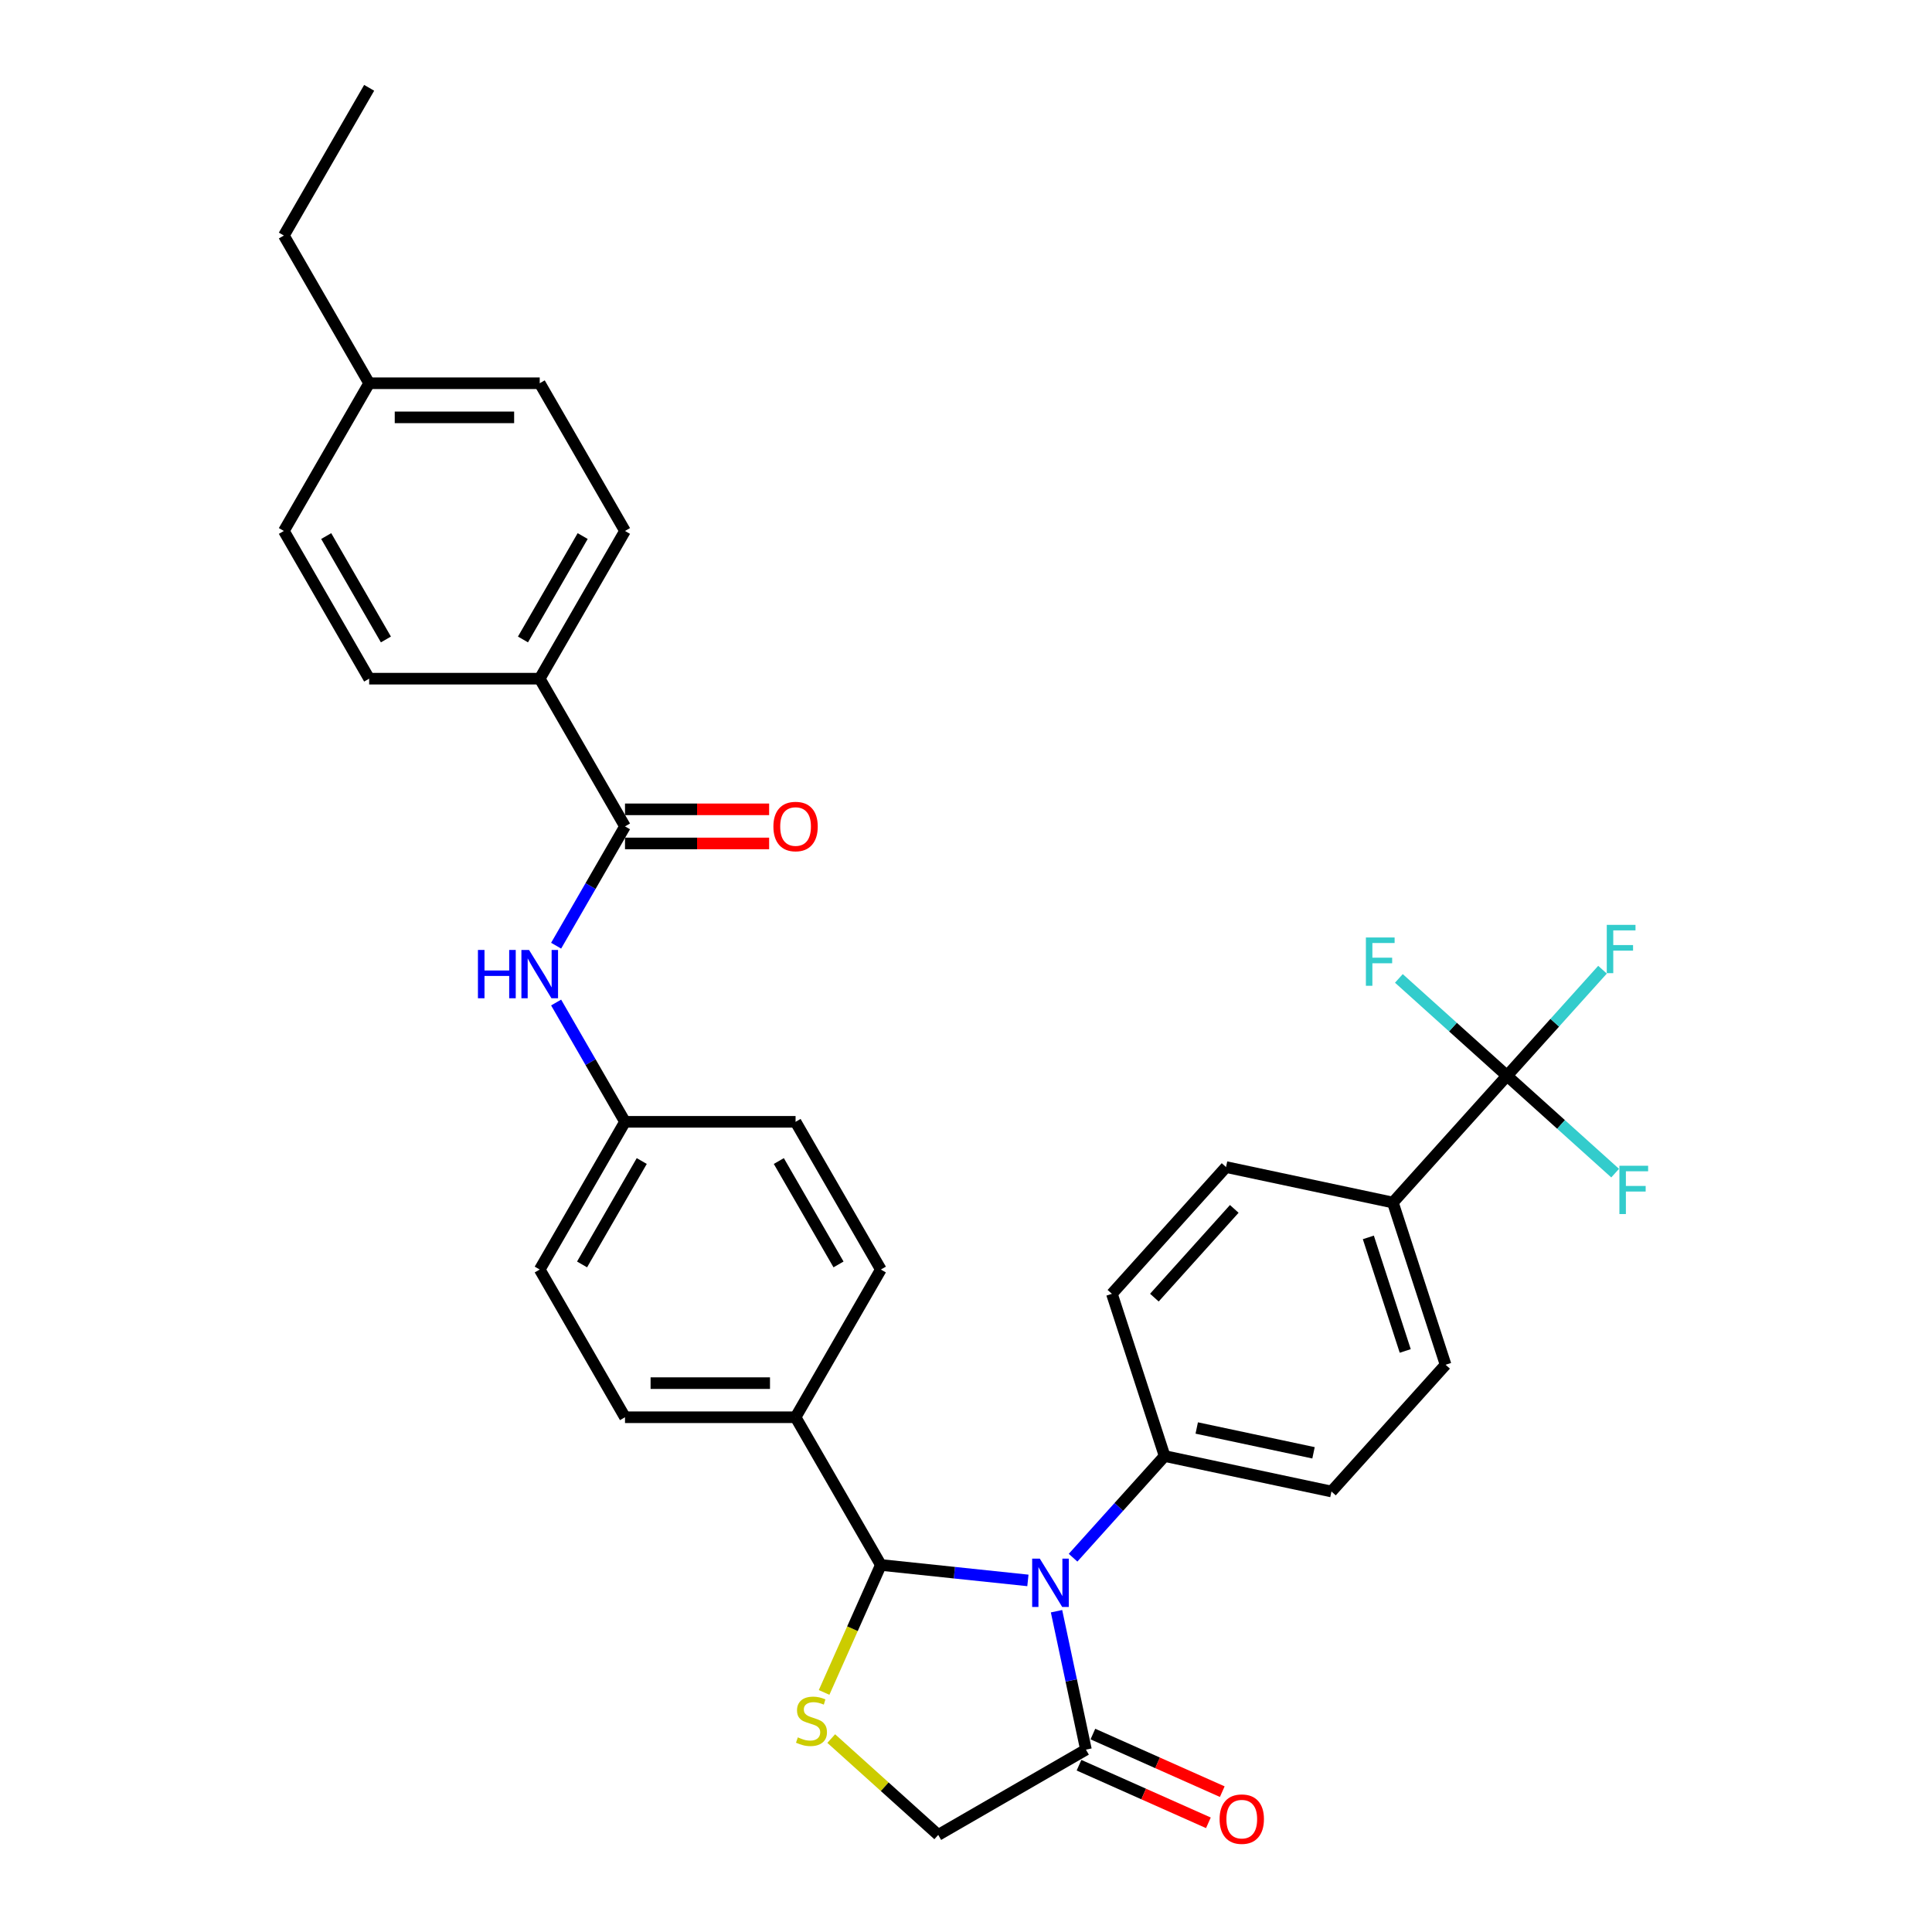 <?xml version='1.0' encoding='iso-8859-1'?>
<svg version='1.1' baseProfile='full'
              xmlns='http://www.w3.org/2000/svg'
                      xmlns:rdkit='http://www.rdkit.org/xml'
                      xmlns:xlink='http://www.w3.org/1999/xlink'
                  xml:space='preserve'
width='1000px' height='1000px' viewBox='0 0 1000 1000'>
<!-- END OF HEADER -->
<rect style='opacity:1.0;fill:#FFFFFF;stroke:none' width='1000' height='1000' x='0' y='0'> </rect>
<path class='bond-0' d='M 287.851,489.487 L 305.676,458.613' style='fill:none;fill-rule:evenodd;stroke:#0000FF;stroke-width:6px;stroke-linecap:butt;stroke-linejoin:miter;stroke-opacity:1' />
<path class='bond-0' d='M 305.676,458.613 L 323.502,427.738' style='fill:none;fill-rule:evenodd;stroke:#000000;stroke-width:6px;stroke-linecap:butt;stroke-linejoin:miter;stroke-opacity:1' />
<path class='bond-1' d='M 287.851,518.903 L 305.676,549.778' style='fill:none;fill-rule:evenodd;stroke:#0000FF;stroke-width:6px;stroke-linecap:butt;stroke-linejoin:miter;stroke-opacity:1' />
<path class='bond-1' d='M 305.676,549.778 L 323.502,580.652' style='fill:none;fill-rule:evenodd;stroke:#000000;stroke-width:6px;stroke-linecap:butt;stroke-linejoin:miter;stroke-opacity:1' />
<path class='bond-2' d='M 279.359,351.282 L 323.502,274.825' style='fill:none;fill-rule:evenodd;stroke:#000000;stroke-width:6px;stroke-linecap:butt;stroke-linejoin:miter;stroke-opacity:1' />
<path class='bond-2' d='M 270.689,330.985 L 301.589,277.465' style='fill:none;fill-rule:evenodd;stroke:#000000;stroke-width:6px;stroke-linecap:butt;stroke-linejoin:miter;stroke-opacity:1' />
<path class='bond-3' d='M 279.359,351.282 L 191.075,351.282' style='fill:none;fill-rule:evenodd;stroke:#000000;stroke-width:6px;stroke-linecap:butt;stroke-linejoin:miter;stroke-opacity:1' />
<path class='bond-4' d='M 279.359,351.282 L 323.502,427.738' style='fill:none;fill-rule:evenodd;stroke:#000000;stroke-width:6px;stroke-linecap:butt;stroke-linejoin:miter;stroke-opacity:1' />
<path class='bond-5' d='M 323.502,436.567 L 360.802,436.567' style='fill:none;fill-rule:evenodd;stroke:#000000;stroke-width:6px;stroke-linecap:butt;stroke-linejoin:miter;stroke-opacity:1' />
<path class='bond-5' d='M 360.802,436.567 L 398.102,436.567' style='fill:none;fill-rule:evenodd;stroke:#FF0000;stroke-width:6px;stroke-linecap:butt;stroke-linejoin:miter;stroke-opacity:1' />
<path class='bond-5' d='M 323.502,418.91 L 360.802,418.91' style='fill:none;fill-rule:evenodd;stroke:#000000;stroke-width:6px;stroke-linecap:butt;stroke-linejoin:miter;stroke-opacity:1' />
<path class='bond-5' d='M 360.802,418.91 L 398.102,418.91' style='fill:none;fill-rule:evenodd;stroke:#FF0000;stroke-width:6px;stroke-linecap:butt;stroke-linejoin:miter;stroke-opacity:1' />
<path class='bond-6' d='M 323.502,274.825 L 279.359,198.368' style='fill:none;fill-rule:evenodd;stroke:#000000;stroke-width:6px;stroke-linecap:butt;stroke-linejoin:miter;stroke-opacity:1' />
<path class='bond-7' d='M 430.244,899.88 L 457.936,924.814' style='fill:none;fill-rule:evenodd;stroke:#CCCC00;stroke-width:6px;stroke-linecap:butt;stroke-linejoin:miter;stroke-opacity:1' />
<path class='bond-7' d='M 457.936,924.814 L 485.628,949.748' style='fill:none;fill-rule:evenodd;stroke:#000000;stroke-width:6px;stroke-linecap:butt;stroke-linejoin:miter;stroke-opacity:1' />
<path class='bond-8' d='M 426.553,876.001 L 441.241,843.012' style='fill:none;fill-rule:evenodd;stroke:#CCCC00;stroke-width:6px;stroke-linecap:butt;stroke-linejoin:miter;stroke-opacity:1' />
<path class='bond-8' d='M 441.241,843.012 L 455.929,810.022' style='fill:none;fill-rule:evenodd;stroke:#000000;stroke-width:6px;stroke-linecap:butt;stroke-linejoin:miter;stroke-opacity:1' />
<path class='bond-9' d='M 485.628,949.748 L 562.085,905.606' style='fill:none;fill-rule:evenodd;stroke:#000000;stroke-width:6px;stroke-linecap:butt;stroke-linejoin:miter;stroke-opacity:1' />
<path class='bond-10' d='M 562.085,905.606 L 554.471,869.782' style='fill:none;fill-rule:evenodd;stroke:#000000;stroke-width:6px;stroke-linecap:butt;stroke-linejoin:miter;stroke-opacity:1' />
<path class='bond-10' d='M 554.471,869.782 L 546.856,833.959' style='fill:none;fill-rule:evenodd;stroke:#0000FF;stroke-width:6px;stroke-linecap:butt;stroke-linejoin:miter;stroke-opacity:1' />
<path class='bond-11' d='M 558.494,913.671 L 591.978,928.579' style='fill:none;fill-rule:evenodd;stroke:#000000;stroke-width:6px;stroke-linecap:butt;stroke-linejoin:miter;stroke-opacity:1' />
<path class='bond-11' d='M 591.978,928.579 L 625.462,943.487' style='fill:none;fill-rule:evenodd;stroke:#FF0000;stroke-width:6px;stroke-linecap:butt;stroke-linejoin:miter;stroke-opacity:1' />
<path class='bond-11' d='M 565.676,897.541 L 599.16,912.449' style='fill:none;fill-rule:evenodd;stroke:#000000;stroke-width:6px;stroke-linecap:butt;stroke-linejoin:miter;stroke-opacity:1' />
<path class='bond-11' d='M 599.16,912.449 L 632.644,927.357' style='fill:none;fill-rule:evenodd;stroke:#FF0000;stroke-width:6px;stroke-linecap:butt;stroke-linejoin:miter;stroke-opacity:1' />
<path class='bond-12' d='M 532.041,818.022 L 493.985,814.022' style='fill:none;fill-rule:evenodd;stroke:#0000FF;stroke-width:6px;stroke-linecap:butt;stroke-linejoin:miter;stroke-opacity:1' />
<path class='bond-12' d='M 493.985,814.022 L 455.929,810.022' style='fill:none;fill-rule:evenodd;stroke:#000000;stroke-width:6px;stroke-linecap:butt;stroke-linejoin:miter;stroke-opacity:1' />
<path class='bond-13' d='M 555.419,806.269 L 579.111,779.956' style='fill:none;fill-rule:evenodd;stroke:#0000FF;stroke-width:6px;stroke-linecap:butt;stroke-linejoin:miter;stroke-opacity:1' />
<path class='bond-13' d='M 579.111,779.956 L 602.804,753.642' style='fill:none;fill-rule:evenodd;stroke:#000000;stroke-width:6px;stroke-linecap:butt;stroke-linejoin:miter;stroke-opacity:1' />
<path class='bond-14' d='M 455.929,810.022 L 411.786,733.566' style='fill:none;fill-rule:evenodd;stroke:#000000;stroke-width:6px;stroke-linecap:butt;stroke-linejoin:miter;stroke-opacity:1' />
<path class='bond-15' d='M 279.359,657.109 L 323.502,580.652' style='fill:none;fill-rule:evenodd;stroke:#000000;stroke-width:6px;stroke-linecap:butt;stroke-linejoin:miter;stroke-opacity:1' />
<path class='bond-15' d='M 301.272,654.469 L 332.172,600.949' style='fill:none;fill-rule:evenodd;stroke:#000000;stroke-width:6px;stroke-linecap:butt;stroke-linejoin:miter;stroke-opacity:1' />
<path class='bond-16' d='M 279.359,657.109 L 323.502,733.566' style='fill:none;fill-rule:evenodd;stroke:#000000;stroke-width:6px;stroke-linecap:butt;stroke-linejoin:miter;stroke-opacity:1' />
<path class='bond-17' d='M 323.502,580.652 L 411.786,580.652' style='fill:none;fill-rule:evenodd;stroke:#000000;stroke-width:6px;stroke-linecap:butt;stroke-linejoin:miter;stroke-opacity:1' />
<path class='bond-18' d='M 780.026,556.817 L 720.952,622.426' style='fill:none;fill-rule:evenodd;stroke:#000000;stroke-width:6px;stroke-linecap:butt;stroke-linejoin:miter;stroke-opacity:1' />
<path class='bond-19' d='M 780.026,556.817 L 804.742,529.367' style='fill:none;fill-rule:evenodd;stroke:#000000;stroke-width:6px;stroke-linecap:butt;stroke-linejoin:miter;stroke-opacity:1' />
<path class='bond-19' d='M 804.742,529.367 L 829.459,501.916' style='fill:none;fill-rule:evenodd;stroke:#33CCCC;stroke-width:6px;stroke-linecap:butt;stroke-linejoin:miter;stroke-opacity:1' />
<path class='bond-20' d='M 780.026,556.817 L 808.01,582.014' style='fill:none;fill-rule:evenodd;stroke:#000000;stroke-width:6px;stroke-linecap:butt;stroke-linejoin:miter;stroke-opacity:1' />
<path class='bond-20' d='M 808.01,582.014 L 835.993,607.211' style='fill:none;fill-rule:evenodd;stroke:#33CCCC;stroke-width:6px;stroke-linecap:butt;stroke-linejoin:miter;stroke-opacity:1' />
<path class='bond-21' d='M 780.026,556.817 L 752.042,531.621' style='fill:none;fill-rule:evenodd;stroke:#000000;stroke-width:6px;stroke-linecap:butt;stroke-linejoin:miter;stroke-opacity:1' />
<path class='bond-21' d='M 752.042,531.621 L 724.058,506.424' style='fill:none;fill-rule:evenodd;stroke:#33CCCC;stroke-width:6px;stroke-linecap:butt;stroke-linejoin:miter;stroke-opacity:1' />
<path class='bond-22' d='M 720.952,622.426 L 748.233,706.389' style='fill:none;fill-rule:evenodd;stroke:#000000;stroke-width:6px;stroke-linecap:butt;stroke-linejoin:miter;stroke-opacity:1' />
<path class='bond-22' d='M 708.251,640.477 L 727.348,699.251' style='fill:none;fill-rule:evenodd;stroke:#000000;stroke-width:6px;stroke-linecap:butt;stroke-linejoin:miter;stroke-opacity:1' />
<path class='bond-23' d='M 720.952,622.426 L 634.596,604.07' style='fill:none;fill-rule:evenodd;stroke:#000000;stroke-width:6px;stroke-linecap:butt;stroke-linejoin:miter;stroke-opacity:1' />
<path class='bond-24' d='M 748.233,706.389 L 689.159,771.998' style='fill:none;fill-rule:evenodd;stroke:#000000;stroke-width:6px;stroke-linecap:butt;stroke-linejoin:miter;stroke-opacity:1' />
<path class='bond-25' d='M 634.596,604.07 L 575.522,669.679' style='fill:none;fill-rule:evenodd;stroke:#000000;stroke-width:6px;stroke-linecap:butt;stroke-linejoin:miter;stroke-opacity:1' />
<path class='bond-25' d='M 638.857,625.726 L 597.505,671.652' style='fill:none;fill-rule:evenodd;stroke:#000000;stroke-width:6px;stroke-linecap:butt;stroke-linejoin:miter;stroke-opacity:1' />
<path class='bond-26' d='M 602.804,753.642 L 575.522,669.679' style='fill:none;fill-rule:evenodd;stroke:#000000;stroke-width:6px;stroke-linecap:butt;stroke-linejoin:miter;stroke-opacity:1' />
<path class='bond-27' d='M 602.804,753.642 L 689.159,771.998' style='fill:none;fill-rule:evenodd;stroke:#000000;stroke-width:6px;stroke-linecap:butt;stroke-linejoin:miter;stroke-opacity:1' />
<path class='bond-27' d='M 619.428,739.124 L 679.877,751.973' style='fill:none;fill-rule:evenodd;stroke:#000000;stroke-width:6px;stroke-linecap:butt;stroke-linejoin:miter;stroke-opacity:1' />
<path class='bond-28' d='M 411.786,580.652 L 455.929,657.109' style='fill:none;fill-rule:evenodd;stroke:#000000;stroke-width:6px;stroke-linecap:butt;stroke-linejoin:miter;stroke-opacity:1' />
<path class='bond-28' d='M 403.116,600.949 L 434.016,654.469' style='fill:none;fill-rule:evenodd;stroke:#000000;stroke-width:6px;stroke-linecap:butt;stroke-linejoin:miter;stroke-opacity:1' />
<path class='bond-29' d='M 455.929,657.109 L 411.786,733.566' style='fill:none;fill-rule:evenodd;stroke:#000000;stroke-width:6px;stroke-linecap:butt;stroke-linejoin:miter;stroke-opacity:1' />
<path class='bond-30' d='M 411.786,733.566 L 323.502,733.566' style='fill:none;fill-rule:evenodd;stroke:#000000;stroke-width:6px;stroke-linecap:butt;stroke-linejoin:miter;stroke-opacity:1' />
<path class='bond-30' d='M 398.544,715.909 L 336.744,715.909' style='fill:none;fill-rule:evenodd;stroke:#000000;stroke-width:6px;stroke-linecap:butt;stroke-linejoin:miter;stroke-opacity:1' />
<path class='bond-31' d='M 191.075,351.282 L 146.932,274.825' style='fill:none;fill-rule:evenodd;stroke:#000000;stroke-width:6px;stroke-linecap:butt;stroke-linejoin:miter;stroke-opacity:1' />
<path class='bond-31' d='M 199.745,330.985 L 168.845,277.465' style='fill:none;fill-rule:evenodd;stroke:#000000;stroke-width:6px;stroke-linecap:butt;stroke-linejoin:miter;stroke-opacity:1' />
<path class='bond-32' d='M 279.359,198.368 L 191.075,198.368' style='fill:none;fill-rule:evenodd;stroke:#000000;stroke-width:6px;stroke-linecap:butt;stroke-linejoin:miter;stroke-opacity:1' />
<path class='bond-32' d='M 266.117,216.025 L 204.317,216.025' style='fill:none;fill-rule:evenodd;stroke:#000000;stroke-width:6px;stroke-linecap:butt;stroke-linejoin:miter;stroke-opacity:1' />
<path class='bond-33' d='M 146.932,274.825 L 191.075,198.368' style='fill:none;fill-rule:evenodd;stroke:#000000;stroke-width:6px;stroke-linecap:butt;stroke-linejoin:miter;stroke-opacity:1' />
<path class='bond-34' d='M 191.075,198.368 L 146.932,121.911' style='fill:none;fill-rule:evenodd;stroke:#000000;stroke-width:6px;stroke-linecap:butt;stroke-linejoin:miter;stroke-opacity:1' />
<path class='bond-35' d='M 146.932,121.911 L 191.075,45.455' style='fill:none;fill-rule:evenodd;stroke:#000000;stroke-width:6px;stroke-linecap:butt;stroke-linejoin:miter;stroke-opacity:1' />
<path  class='atom-0' d='M 247.383 491.694
L 250.773 491.694
L 250.773 502.324
L 263.556 502.324
L 263.556 491.694
L 266.947 491.694
L 266.947 516.696
L 263.556 516.696
L 263.556 505.149
L 250.773 505.149
L 250.773 516.696
L 247.383 516.696
L 247.383 491.694
' fill='#0000FF'/>
<path  class='atom-0' d='M 273.833 491.694
L 282.026 504.937
Q 282.838 506.243, 284.144 508.609
Q 285.451 510.975, 285.522 511.117
L 285.522 491.694
L 288.841 491.694
L 288.841 516.696
L 285.416 516.696
L 276.623 502.218
Q 275.598 500.523, 274.504 498.58
Q 273.444 496.638, 273.127 496.038
L 273.127 516.696
L 269.878 516.696
L 269.878 491.694
L 273.833 491.694
' fill='#0000FF'/>
<path  class='atom-3' d='M 400.309 427.809
Q 400.309 421.806, 403.276 418.451
Q 406.242 415.096, 411.786 415.096
Q 417.331 415.096, 420.297 418.451
Q 423.263 421.806, 423.263 427.809
Q 423.263 433.883, 420.262 437.344
Q 417.26 440.769, 411.786 440.769
Q 406.277 440.769, 403.276 437.344
Q 400.309 433.918, 400.309 427.809
M 411.786 437.944
Q 415.6 437.944, 417.649 435.402
Q 419.732 432.824, 419.732 427.809
Q 419.732 422.9, 417.649 420.428
Q 415.6 417.921, 411.786 417.921
Q 407.973 417.921, 405.889 420.393
Q 403.841 422.865, 403.841 427.809
Q 403.841 432.859, 405.889 435.402
Q 407.973 437.944, 411.786 437.944
' fill='#FF0000'/>
<path  class='atom-5' d='M 412.957 899.256
Q 413.24 899.362, 414.405 899.856
Q 415.571 900.35, 416.842 900.668
Q 418.149 900.951, 419.42 900.951
Q 421.786 900.951, 423.163 899.821
Q 424.54 898.655, 424.54 896.642
Q 424.54 895.265, 423.834 894.418
Q 423.163 893.57, 422.104 893.111
Q 421.044 892.652, 419.279 892.122
Q 417.054 891.451, 415.712 890.816
Q 414.405 890.18, 413.452 888.838
Q 412.534 887.496, 412.534 885.236
Q 412.534 882.093, 414.652 880.151
Q 416.807 878.209, 421.044 878.209
Q 423.94 878.209, 427.224 879.586
L 426.412 882.305
Q 423.41 881.069, 421.15 881.069
Q 418.714 881.069, 417.372 882.093
Q 416.03 883.082, 416.065 884.812
Q 416.065 886.154, 416.736 886.966
Q 417.442 887.779, 418.431 888.238
Q 419.455 888.697, 421.15 889.227
Q 423.41 889.933, 424.752 890.639
Q 426.094 891.345, 427.048 892.793
Q 428.036 894.206, 428.036 896.642
Q 428.036 900.103, 425.706 901.975
Q 423.41 903.811, 419.561 903.811
Q 417.336 903.811, 415.641 903.317
Q 413.981 902.858, 412.004 902.045
L 412.957 899.256
' fill='#CCCC00'/>
<path  class='atom-8' d='M 538.203 806.749
L 546.396 819.992
Q 547.208 821.299, 548.515 823.665
Q 549.821 826.031, 549.892 826.172
L 549.892 806.749
L 553.212 806.749
L 553.212 831.752
L 549.786 831.752
L 540.993 817.273
Q 539.969 815.578, 538.874 813.636
Q 537.815 811.693, 537.497 811.093
L 537.497 831.752
L 534.248 831.752
L 534.248 806.749
L 538.203 806.749
' fill='#0000FF'/>
<path  class='atom-10' d='M 631.26 941.585
Q 631.26 935.582, 634.227 932.227
Q 637.193 928.872, 642.737 928.872
Q 648.282 928.872, 651.248 932.227
Q 654.214 935.582, 654.214 941.585
Q 654.214 947.659, 651.213 951.12
Q 648.211 954.545, 642.737 954.545
Q 637.228 954.545, 634.227 951.12
Q 631.26 947.695, 631.26 941.585
M 642.737 951.72
Q 646.551 951.72, 648.599 949.178
Q 650.683 946.6, 650.683 941.585
Q 650.683 936.677, 648.599 934.205
Q 646.551 931.697, 642.737 931.697
Q 638.923 931.697, 636.84 934.169
Q 634.792 936.641, 634.792 941.585
Q 634.792 946.635, 636.84 949.178
Q 638.923 951.72, 642.737 951.72
' fill='#FF0000'/>
<path  class='atom-15' d='M 831.666 478.708
L 846.533 478.708
L 846.533 481.568
L 835.021 481.568
L 835.021 489.161
L 845.262 489.161
L 845.262 492.057
L 835.021 492.057
L 835.021 503.71
L 831.666 503.71
L 831.666 478.708
' fill='#33CCCC'/>
<path  class='atom-16' d='M 838.2 603.39
L 853.068 603.39
L 853.068 606.251
L 841.555 606.251
L 841.555 613.843
L 851.796 613.843
L 851.796 616.739
L 841.555 616.739
L 841.555 628.392
L 838.2 628.392
L 838.2 603.39
' fill='#33CCCC'/>
<path  class='atom-17' d='M 706.984 485.242
L 721.851 485.242
L 721.851 488.103
L 710.339 488.103
L 710.339 495.695
L 720.58 495.695
L 720.58 498.591
L 710.339 498.591
L 710.339 510.244
L 706.984 510.244
L 706.984 485.242
' fill='#33CCCC'/>
</svg>
